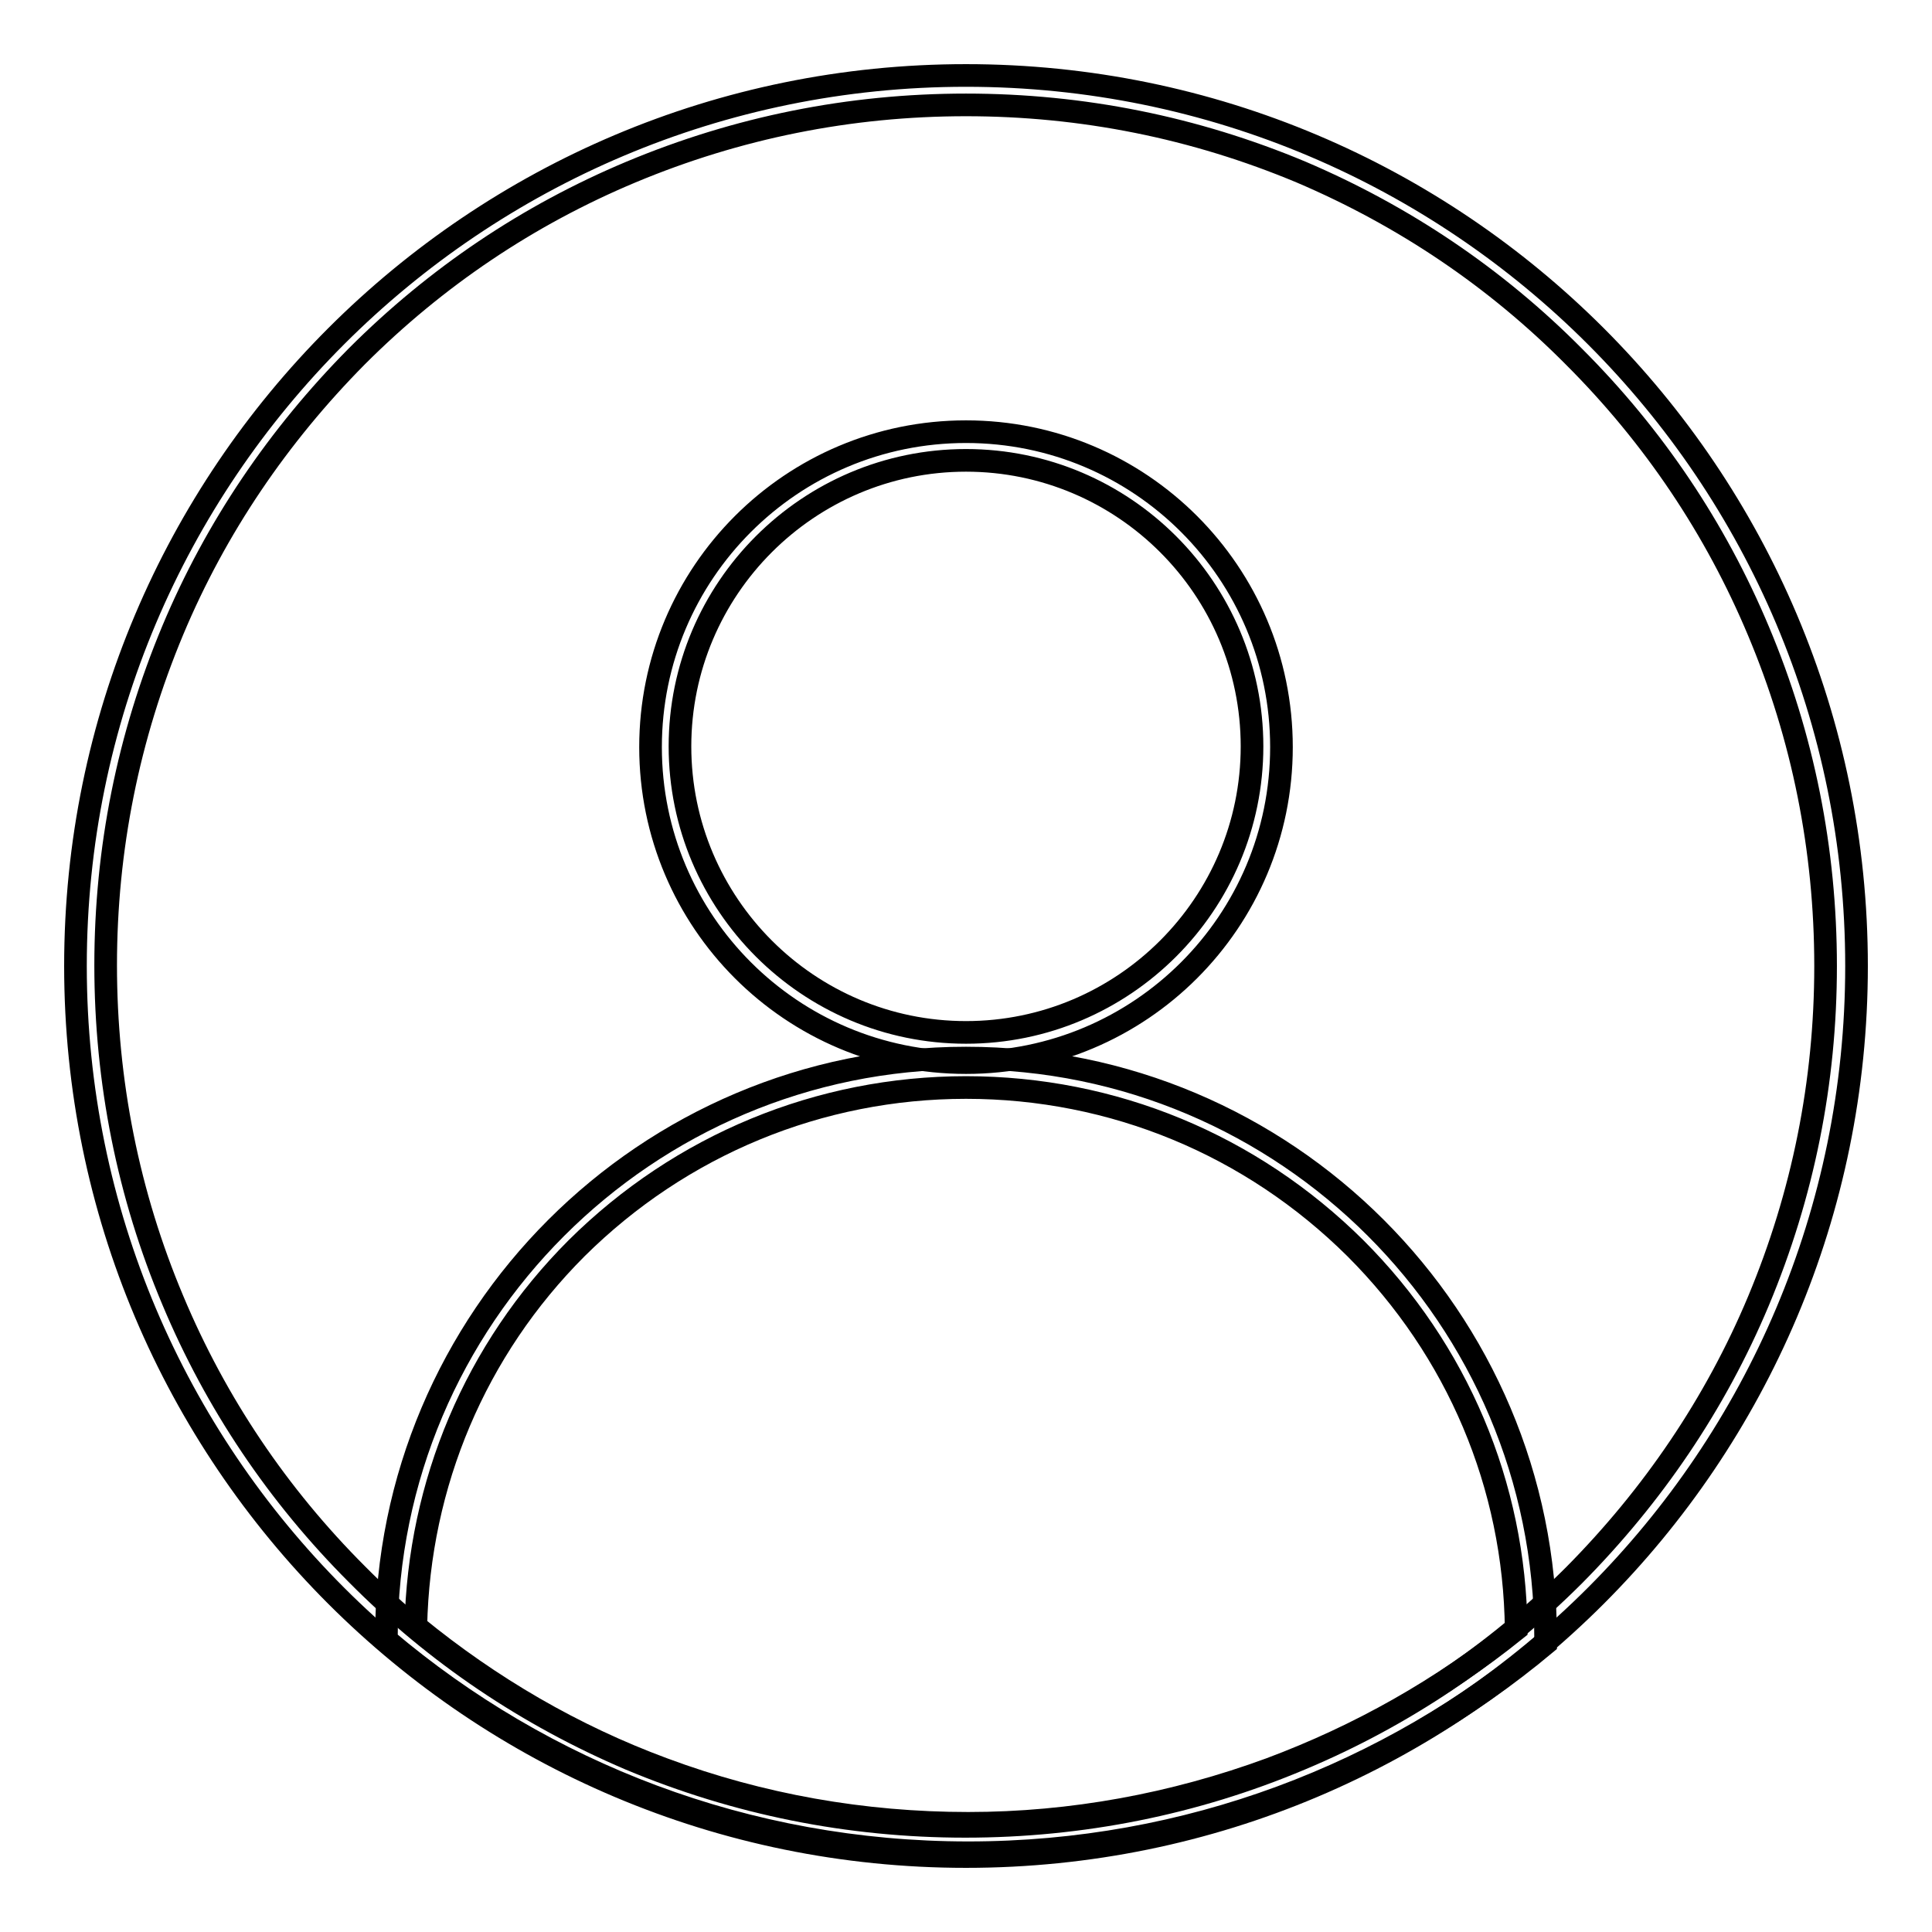 <?xml version="1.0" encoding="utf-8"?>
<!-- Svg Vector Icons : http://www.onlinewebfonts.com/icon -->
<!DOCTYPE svg PUBLIC "-//W3C//DTD SVG 1.1//EN" "http://www.w3.org/Graphics/SVG/1.1/DTD/svg11.dtd">
<svg version="1.1" xmlns="http://www.w3.org/2000/svg" xmlns:xlink="http://www.w3.org/1999/xlink" x="0px" y="0px" viewBox="0 0 256 256" enable-background="new 0 0 256 256" xml:space="preserve">
<g><g><path stroke-width="3" fill-opacity="0" stroke="#000000"  d="M128,13.9c15.4,0,30.3,3,44.4,8.9c13.6,5.8,25.8,14,36.2,24.5c10.5,10.5,18.7,22.7,24.4,36.3c5.9,14,8.9,29,8.9,44.4s-3,30.3-8.9,44.4c-5.7,13.6-14,25.8-24.4,36.3c-10.5,10.5-22.7,18.7-36.3,24.4c-14,5.9-29,8.9-44.4,8.9s-30.3-3-44.4-8.9c-13.6-5.8-25.8-14-36.2-24.5c-10.5-10.5-18.7-22.7-24.4-36.3c-5.9-14-8.9-29-8.9-44.4c0-15.4,3-30.3,8.9-44.4c5.7-13.6,14-25.8,24.4-36.3C57.8,36.7,70,28.5,83.6,22.8C97.7,16.9,112.6,13.9,128,13.9 M128,10C62.8,10,10,62.8,10,128c0,65.2,52.8,118,118,118c65.2,0,118-52.8,118-118C246,62.8,193.2,10,128,10L128,10z"/><path stroke-width="3" fill-opacity="0" stroke="#000000"  d="M128,61c20.9,0,37.9,17,37.9,37.9c0,20.9-17,37.9-37.9,37.9c-20.9,0-37.9-17-37.9-37.9C90.1,78,107.1,61,128,61 M128,57.2c-23.1,0-41.8,18.7-41.8,41.8s18.7,41.8,41.8,41.8c23.1,0,41.8-18.7,41.8-41.8S151.1,57.2,128,57.2L128,57.2z"/><path stroke-width="3" fill-opacity="0" stroke="#000000"  d="M128,144.1c19.5,0,37.8,7.6,51.6,21.3c13.5,13.5,21.1,31.4,21.3,50.5c-9.8,7.9-20.8,14.1-32.6,18.5c-12.8,4.7-26.3,7.2-40,7.2c-13.9,0-27.5-2.4-40.4-7.2C76,230,65,223.6,55.1,215.5c0.4-18.9,7.9-36.7,21.3-50.1C90.2,151.7,108.6,144.1,128,144.1 M128,140.2c-42.4,0-76.8,34.4-76.8,76.8c0,0.1,0,0.2,0,0.3c20.8,17.6,47.7,28.2,77.1,28.2c29.1,0,55.8-10.4,76.5-27.7c0-0.3,0-0.6,0-0.8C204.8,174.6,170.4,140.2,128,140.2L128,140.2z"/></g></g>
</svg>